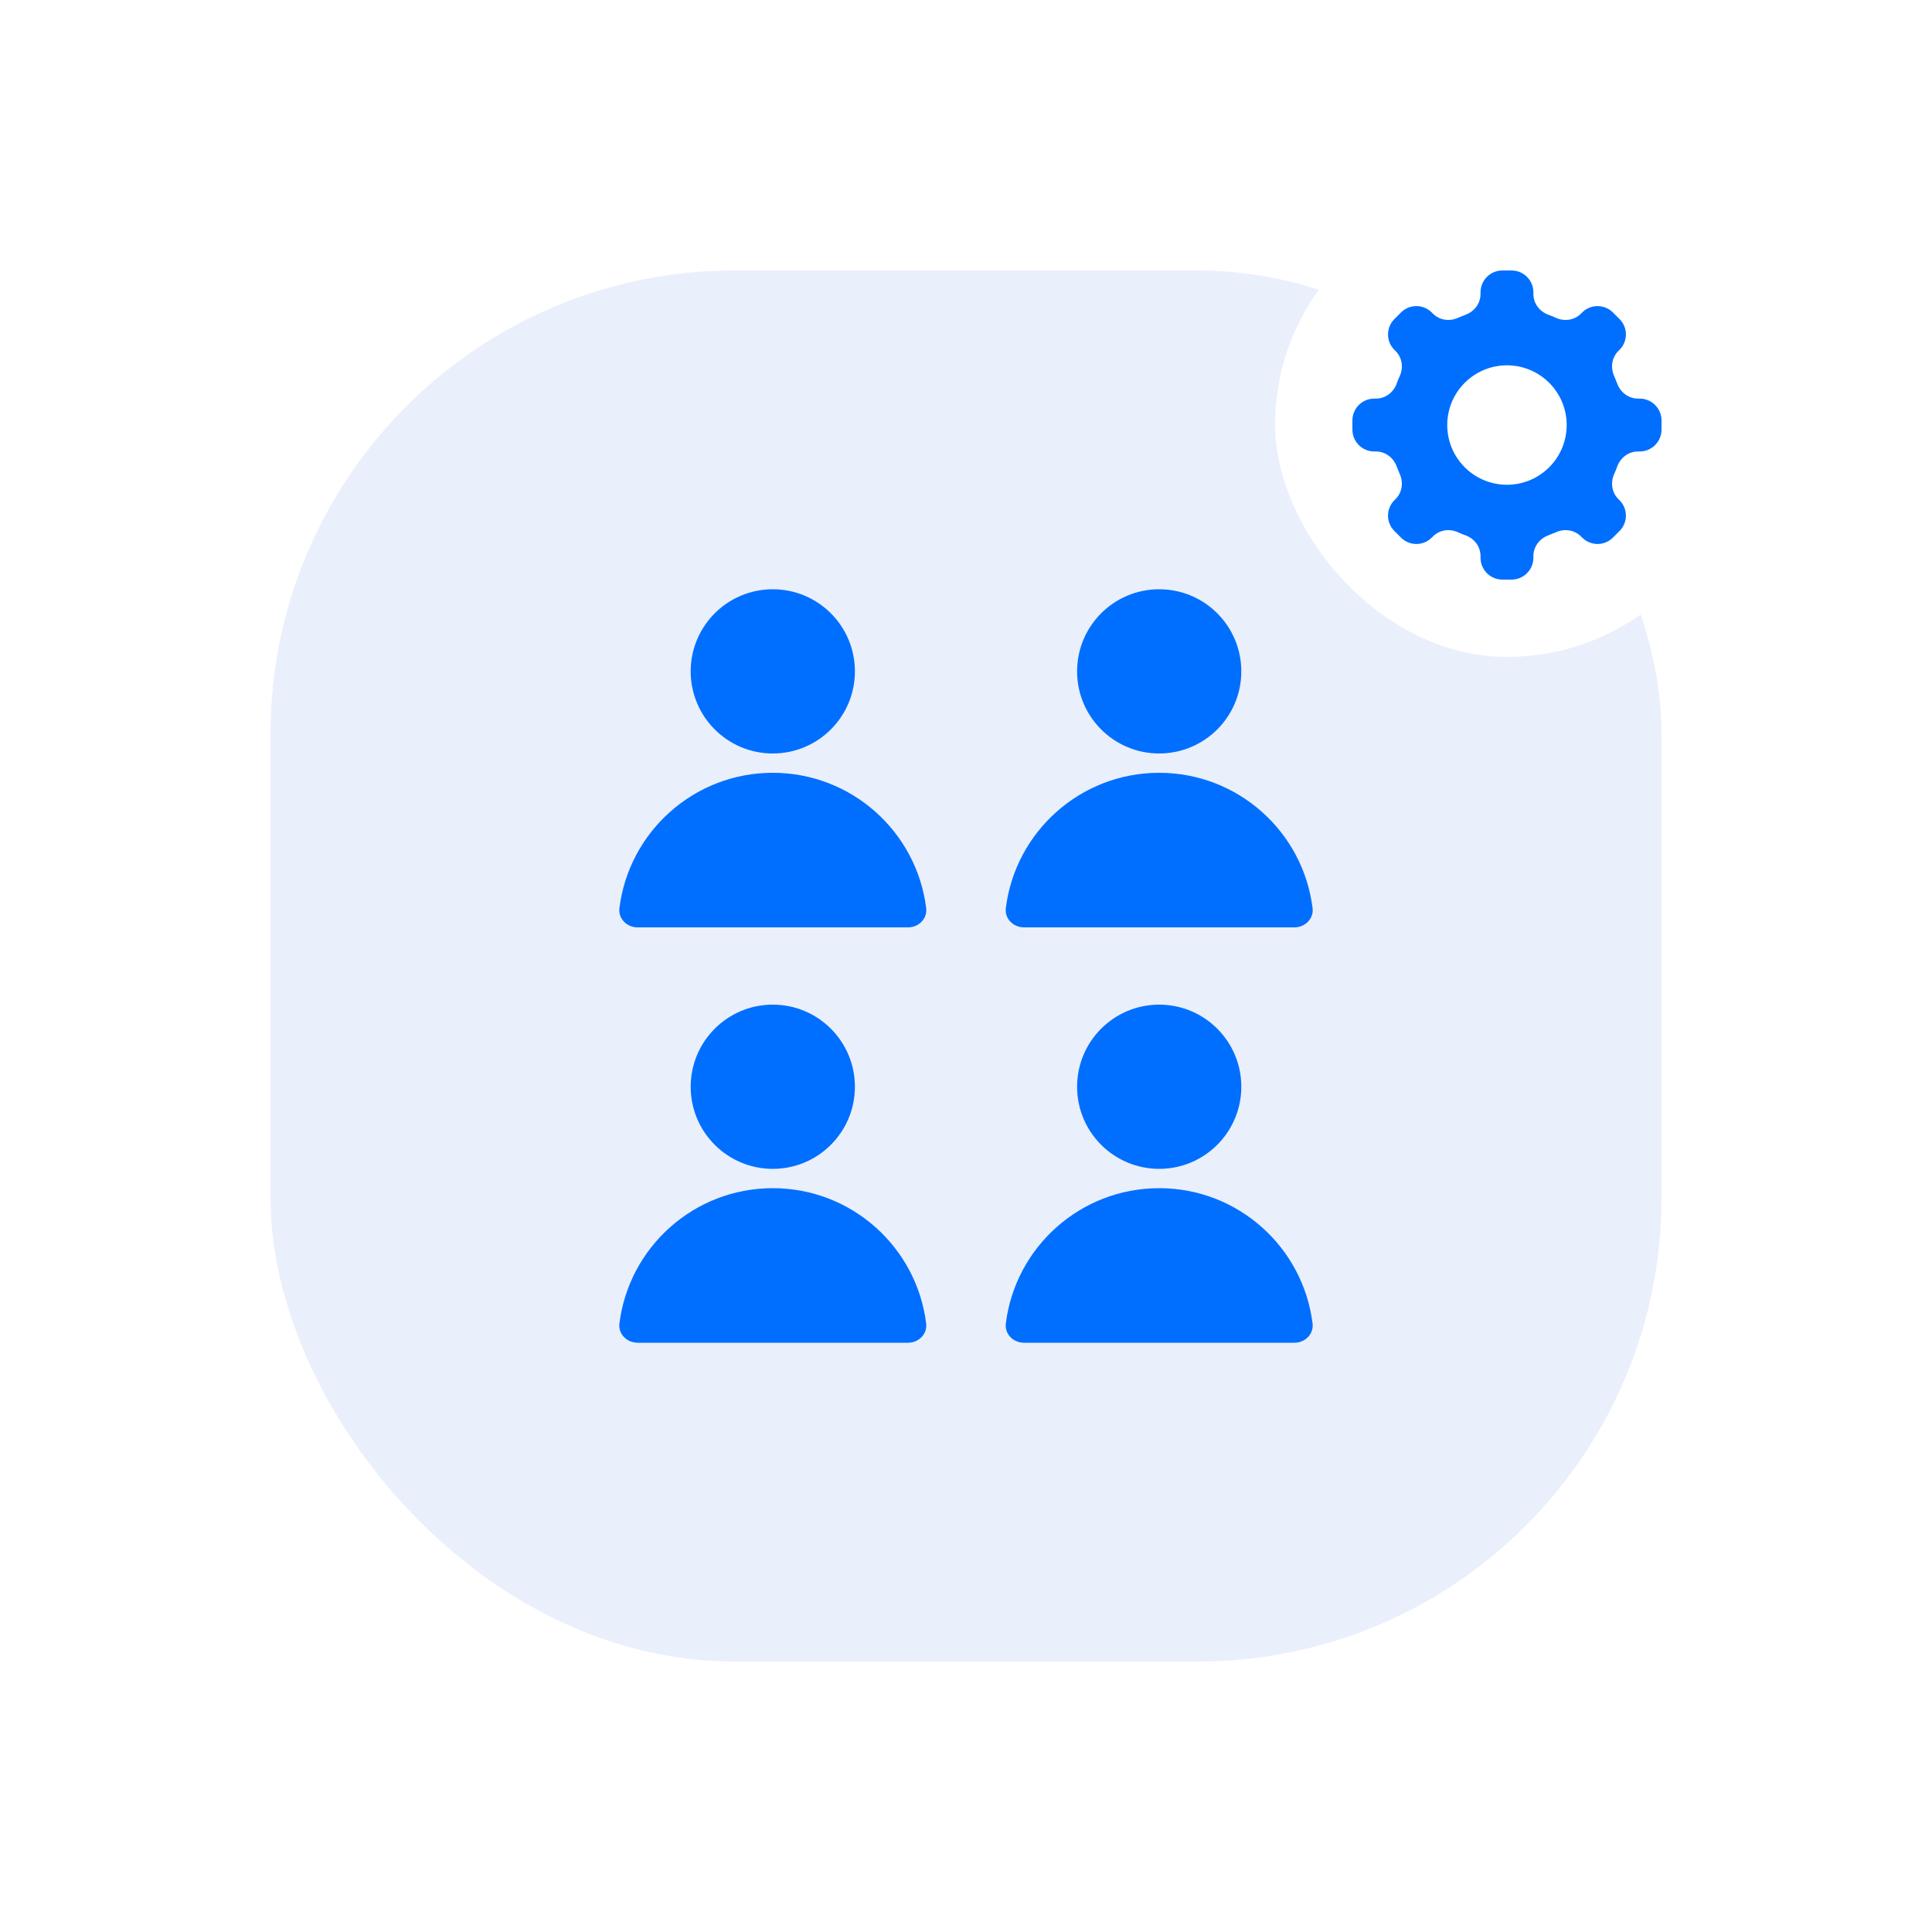 <svg width="200" height="200" viewBox="0 0 200 200" fill="none" xmlns="http://www.w3.org/2000/svg">
<rect width="200" height="200" fill="white"/>
<rect x="28" y="28" width="144" height="144" rx="48" fill="#EAEFFC"/>
<rect x="132" y="20" width="48" height="48" rx="24" fill="white"/>
<path d="M166.974 55.649L167.649 54.974C168.534 54.089 168.534 52.657 167.649 51.781L167.53 51.663C166.846 50.978 166.7 49.947 167.101 49.063C167.22 48.807 167.33 48.543 167.421 48.278C167.758 47.366 168.588 46.737 169.564 46.737H169.738C170.987 46.737 172 45.724 172 44.474V43.526C172 42.276 170.987 41.263 169.738 41.263H169.564C168.598 41.263 167.758 40.634 167.421 39.722C167.32 39.457 167.211 39.193 167.101 38.937C166.7 38.053 166.846 37.022 167.53 36.337L167.649 36.219C168.534 35.334 168.534 33.902 167.649 33.026L166.974 32.351C166.089 31.466 164.657 31.466 163.781 32.351L163.662 32.47C162.978 33.154 161.948 33.3 161.063 32.898C160.807 32.78 160.543 32.67 160.278 32.579C159.366 32.242 158.737 31.412 158.737 30.436V30.262C158.737 29.012 157.724 28 156.474 28H155.526C154.276 28 153.263 29.012 153.263 30.262V30.436C153.263 31.402 152.634 32.242 151.722 32.579C151.457 32.68 151.202 32.789 150.937 32.898C150.052 33.3 149.022 33.154 148.338 32.47L148.219 32.351C147.334 31.466 145.902 31.466 145.026 32.351L144.351 33.026C143.466 33.911 143.466 35.343 144.351 36.219L144.47 36.337C145.154 37.022 145.3 38.053 144.899 38.937C144.78 39.193 144.67 39.457 144.579 39.722C144.242 40.634 143.412 41.263 142.436 41.263H142.262C141.013 41.263 140 42.276 140 43.526V44.474C140 45.724 141.013 46.737 142.262 46.737H142.436C143.402 46.737 144.242 47.366 144.579 48.278C144.68 48.543 144.789 48.798 144.899 49.063C145.3 49.947 145.154 50.978 144.47 51.663L144.351 51.781C143.466 52.666 143.466 54.098 144.351 54.974L145.026 55.649C145.911 56.534 147.343 56.534 148.219 55.649L148.338 55.53C149.022 54.846 150.052 54.7 150.937 55.102C151.193 55.22 151.457 55.33 151.722 55.421C152.634 55.758 153.263 56.588 153.263 57.564V57.738C153.263 58.987 154.276 60 155.526 60H156.474C157.724 60 158.737 58.987 158.737 57.738V57.564C158.737 56.597 159.366 55.758 160.278 55.421C160.543 55.32 160.807 55.211 161.063 55.102C161.948 54.7 162.978 54.846 163.662 55.53L163.781 55.649C164.666 56.534 166.098 56.534 166.974 55.649Z" fill="#006FFF"/>
<path d="M156 50.182C159.414 50.182 162.182 47.414 162.182 44C162.182 40.586 159.414 37.818 156 37.818C152.586 37.818 149.818 40.586 149.818 44C149.818 47.414 152.586 50.182 156 50.182Z" fill="white"/>
<circle cx="80" cy="112.5" r="8.5" fill="#006FFF"/>
<path d="M95.877 137.004C96.013 138.1 95.105 139 94 139H66C64.895 139 63.987 138.1 64.123 137.004C65.106 129.109 71.839 123 80 123C88.161 123 94.894 129.109 95.877 137.004Z" fill="#006FFF"/>
<circle cx="80" cy="69.5" r="8.5" fill="#006FFF"/>
<path d="M95.877 94.004C96.013 95.1 95.105 96 94 96H66C64.895 96 63.987 95.1 64.123 94.004C65.106 86.109 71.839 80 80 80C88.161 80 94.894 86.109 95.877 94.004Z" fill="#006FFF"/>
<circle cx="120" cy="112.5" r="8.5" fill="#006FFF"/>
<path d="M135.877 137.004C136.013 138.1 135.105 139 134 139H106C104.895 139 103.987 138.1 104.123 137.004C105.106 129.109 111.839 123 120 123C128.161 123 134.894 129.109 135.877 137.004Z" fill="#006FFF"/>
<circle cx="120" cy="69.5" r="8.5" fill="#006FFF"/>
<path d="M135.877 94.004C136.013 95.1 135.105 96 134 96H106C104.895 96 103.987 95.1 104.123 94.004C105.106 86.109 111.839 80 120 80C128.161 80 134.894 86.109 135.877 94.004Z" fill="#006FFF"/>
</svg>
